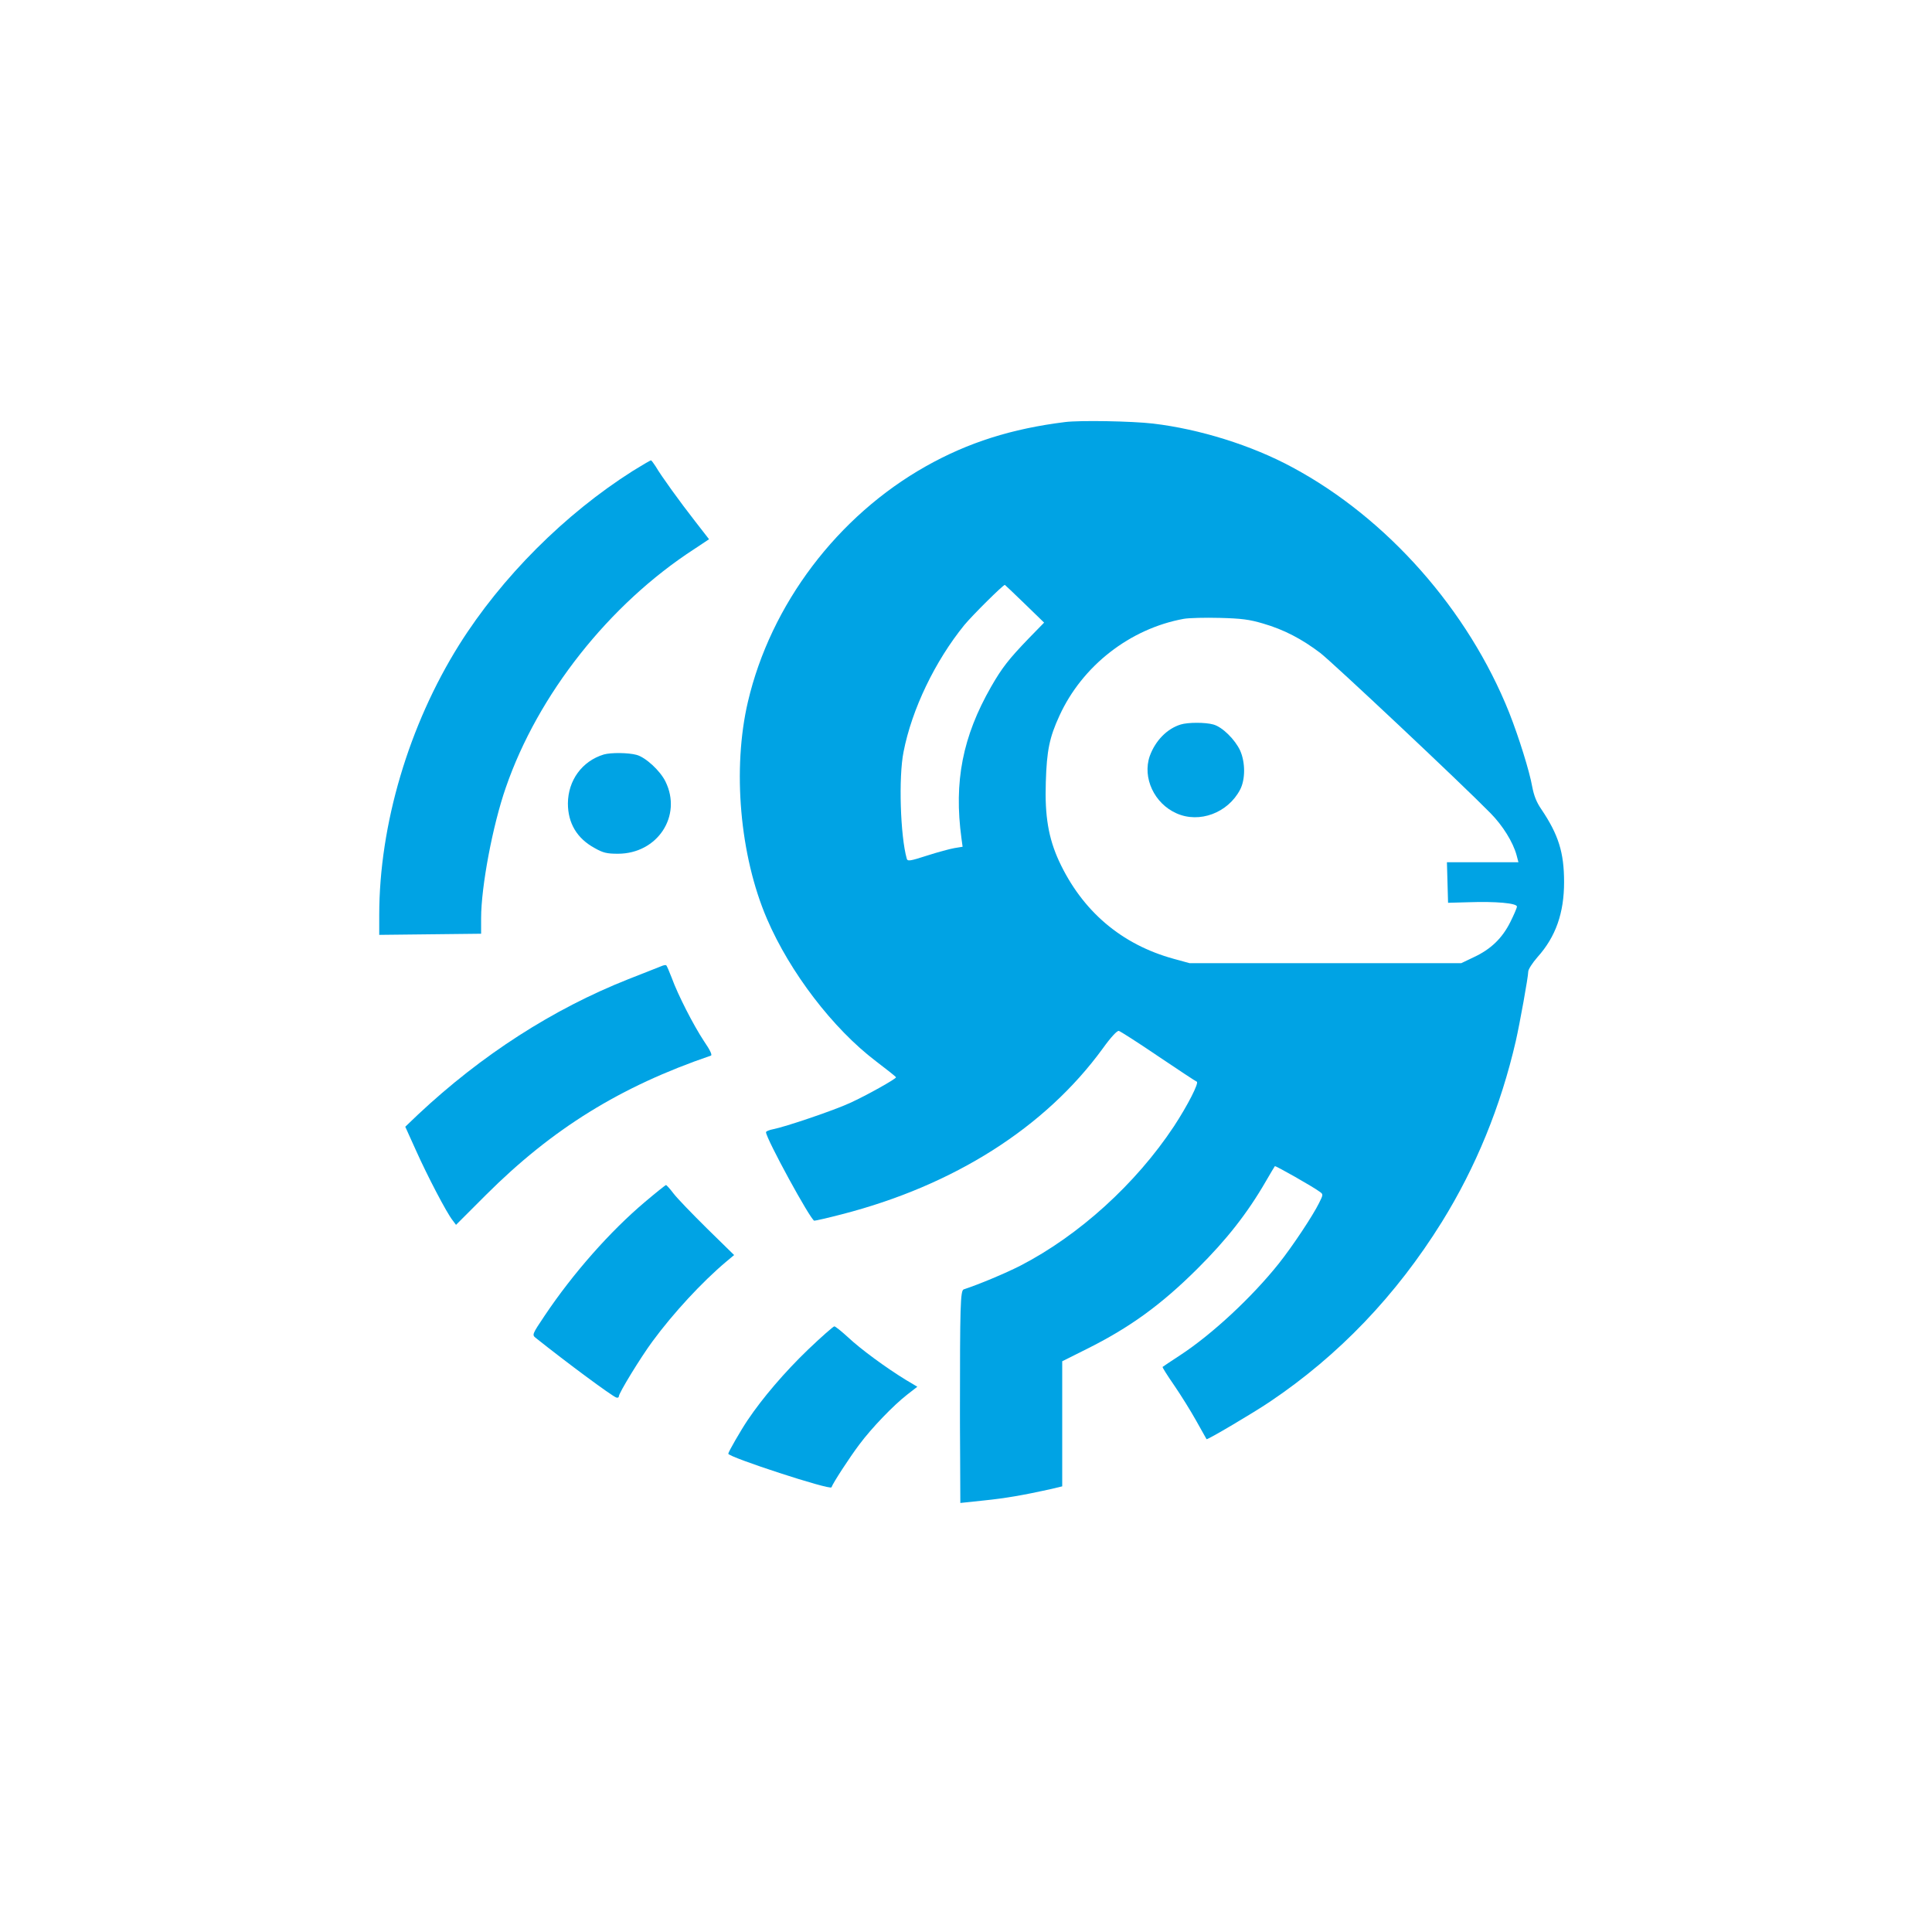 <?xml version="1.0" standalone="no"?>
<!DOCTYPE svg PUBLIC "-//W3C//DTD SVG 20010904//EN"
 "http://www.w3.org/TR/2001/REC-SVG-20010904/DTD/svg10.dtd">
<svg version="1.0" xmlns="http://www.w3.org/2000/svg"
 width="1024pt" height="1024pt" viewBox="0 0 1024 1024"
 preserveAspectRatio="xMidYMid meet">

<g transform="translate(0,1024) scale(0.1,-0.1)"
fill="#00a3e4" stroke="none">
<path d="M5645 8003 c-282 -35 -513 -108 -737 -234 -469 -264 -823 -732 -944
-1249 -83 -355 -43 -815 101 -1150 122 -284 350 -582 578 -755 58 -44 106 -82
106 -85 1 -8 -156 -96 -244 -136 -84 -39 -344 -127 -407 -139 -21 -4 -38 -11
-38 -16 0 -33 238 -469 256 -469 7 0 73 15 146 34 594 153 1078 460 1383 879
43 60 76 95 85 93 8 -2 102 -62 208 -134 107 -72 199 -133 205 -135 14 -4 -48
-126 -121 -237 -202 -305 -503 -578 -815 -739 -81 -41 -217 -98 -299 -125 -18
-5 -20 -93 -20 -651 0 -8 0 -120 1 -248 l1 -233 123 13 c118 12 208 28 350 59
l67 16 0 331 0 332 128 64 c229 114 395 234 588 426 155 154 266 295 364 465
24 41 45 77 47 79 3 4 204 -110 237 -135 20 -14 20 -15 -3 -61 -32 -65 -139
-227 -213 -320 -141 -177 -352 -374 -523 -486 -49 -32 -91 -60 -93 -62 -2 -2
25 -45 61 -97 35 -51 88 -136 117 -188 29 -52 54 -96 55 -98 4 -5 249 140 335
198 366 246 670 564 912 953 180 290 312 612 392 959 21 92 66 341 66 368 0
12 22 46 49 77 97 108 141 234 141 398 0 157 -30 251 -120 385 -27 39 -40 74
-49 121 -14 80 -70 260 -122 392 -217 543 -646 1030 -1149 1300 -216 117 -493
203 -739 232 -112 13 -386 18 -466 8z m-214 -963 l103 -100 -80 -82 c-107
-111 -143 -157 -201 -258 -151 -264 -198 -503 -157 -804 l6 -44 -43 -7 c-24
-4 -90 -22 -146 -40 -90 -29 -103 -31 -107 -16 -34 120 -44 432 -17 566 44
226 167 481 322 672 44 53 205 213 215 213 1 0 48 -45 105 -100z m1264 -105
c110 -32 204 -81 303 -156 67 -52 743 -687 902 -849 65 -66 119 -153 138 -222
l10 -38 -189 0 -190 0 3 -107 3 -108 110 3 c142 5 255 -5 255 -23 0 -7 -16
-44 -35 -82 -43 -86 -103 -144 -193 -186 l-67 -32 -720 0 -720 0 -84 23 c-277
76 -485 253 -608 518 -56 122 -76 239 -70 419 5 166 19 236 72 351 121 265
374 462 659 514 28 5 114 7 191 5 114 -3 156 -8 230 -30z"/>
<path d="M6258 6400 c-72 -22 -134 -85 -164 -167 -40 -115 24 -252 142 -304
121 -54 272 2 337 126 28 54 28 144 0 207 -27 58 -94 125 -142 138 -42 12
-134 12 -173 0z"/>
<path d="M3354 7744 c-360 -228 -695 -563 -920 -921 -267 -426 -424 -954 -424
-1433 l0 -105 270 3 270 3 0 82 c0 167 61 492 131 693 170 493 547 971 999
1264 l78 52 -73 94 c-82 105 -181 242 -210 292 -11 17 -22 32 -25 32 -3 0 -46
-25 -96 -56z"/>
<path d="M3200 6241 c-115 -35 -189 -137 -190 -259 0 -105 48 -186 142 -237
44 -25 64 -30 123 -30 210 0 342 201 252 383 -28 57 -105 128 -153 141 -44 12
-136 13 -174 2z"/>
<path d="M3505 5119 c-11 -4 -90 -36 -175 -69 -399 -158 -777 -401 -1114 -717
l-68 -65 57 -126 c59 -132 162 -330 194 -370 l18 -24 159 159 c352 351 712
574 1192 738 8 3 -4 29 -37 77 -56 85 -138 245 -171 336 -13 34 -26 64 -29 66
-3 2 -15 0 -26 -5z"/>
<path d="M3419 3870 c-184 -155 -382 -379 -532 -603 -66 -98 -67 -102 -49
-117 168 -134 402 -307 428 -317 8 -3 14 0 14 6 0 18 116 207 178 291 111 151
263 315 390 422 l43 36 -143 140 c-79 78 -159 161 -178 186 -19 25 -37 45 -40
45 -3 0 -53 -40 -111 -89z"/>
<path d="M4284 3088 c-124 -119 -243 -258 -322 -376 -35 -52 -102 -168 -102
-177 0 -18 542 -195 547 -178 8 23 95 157 147 226 66 89 182 209 254 265 l54
42 -62 37 c-106 65 -239 163 -304 224 -35 32 -68 59 -74 59 -5 0 -68 -55 -138
-122z"/>
</g>
</svg>
